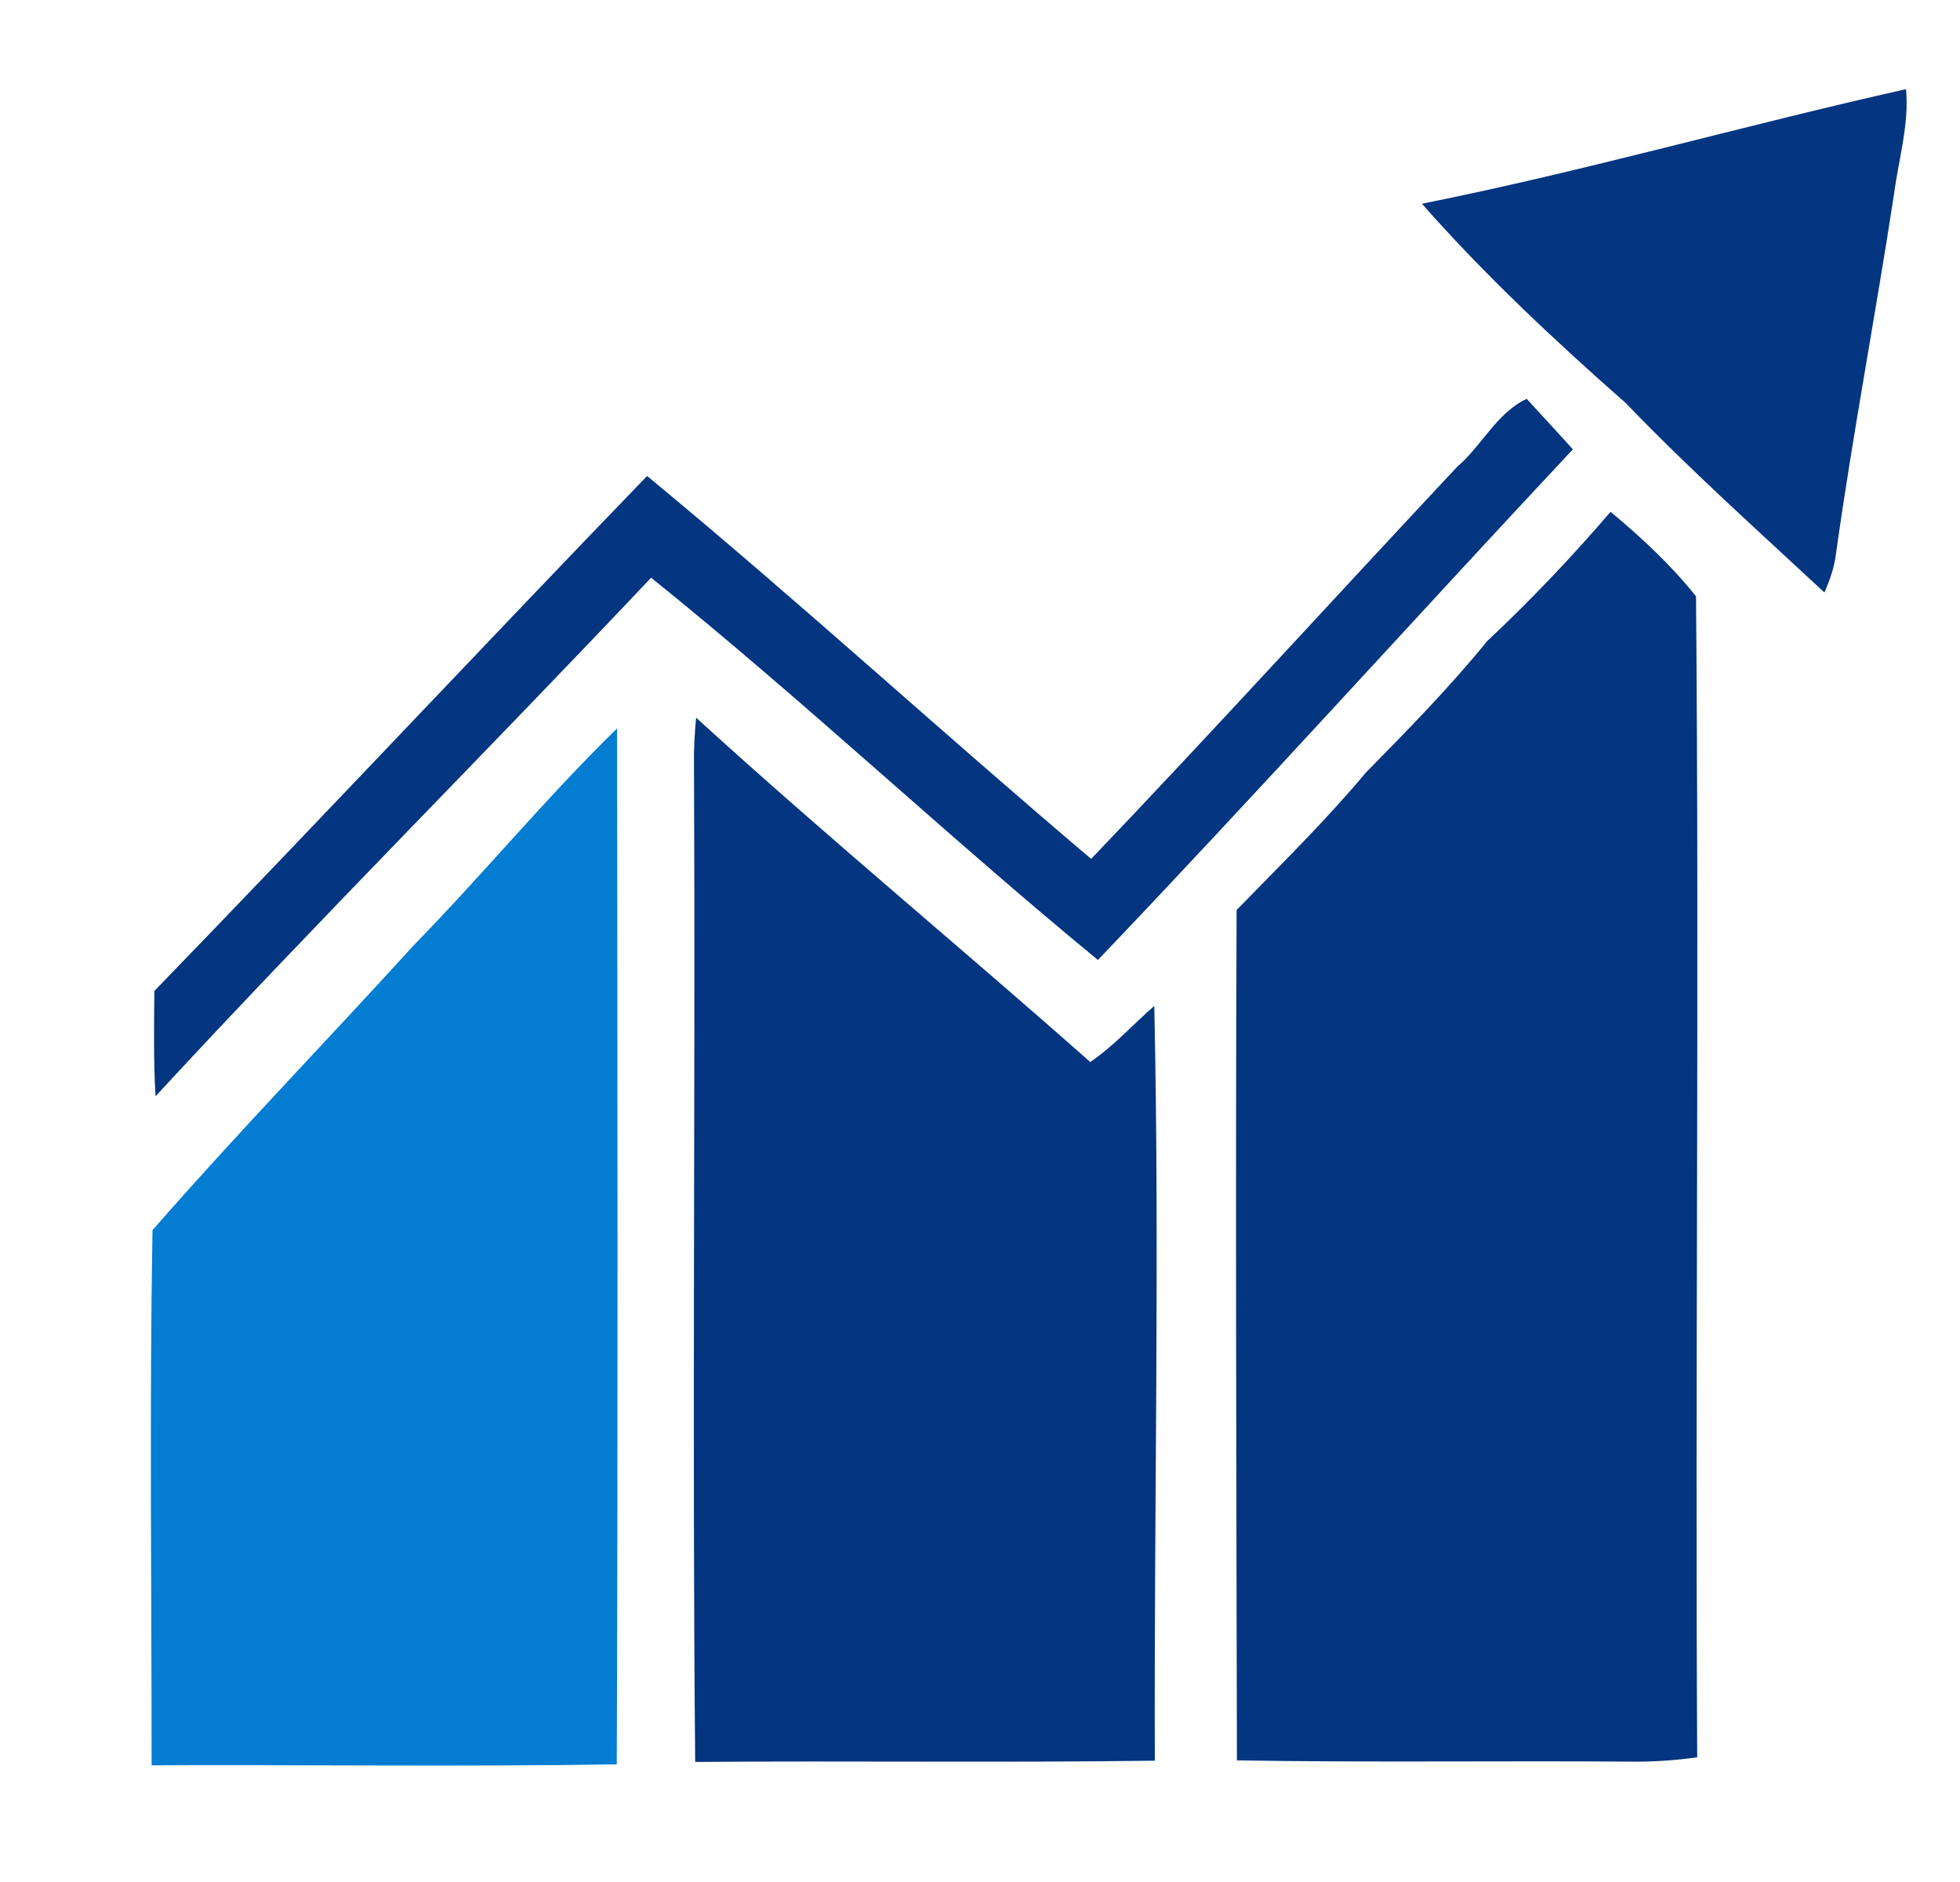 <?xml version="1.0" encoding="UTF-8"?>
<svg xmlns="http://www.w3.org/2000/svg" xmlns:xlink="http://www.w3.org/1999/xlink" width="25px" height="24px" viewBox="0 0 24 24" version="1.1">
<g id="surface1">
<path style=" stroke:none;fill-rule:nonzero;fill:rgb(1.176%,20.784%,50.196%);fill-opacity:1;" d="M 17.637 2.598 C 19.711 2.184 21.75 1.598 23.812 1.137 C 23.852 1.586 23.719 2.023 23.66 2.465 C 23.426 4 23.133 5.527 22.918 7.062 C 22.898 7.234 22.84 7.398 22.77 7.555 C 21.918 6.762 21.047 5.984 20.238 5.141 C 19.332 4.344 18.438 3.508 17.637 2.598 Z M 17.637 2.598 "/>
<path style=" stroke:none;fill-rule:nonzero;fill:rgb(1.176%,20.784%,50.196%);fill-opacity:1;" d="M 18.086 5.953 C 18.402 5.684 18.59 5.266 18.973 5.086 C 19.168 5.301 19.367 5.512 19.562 5.73 C 17.535 7.895 15.551 10.098 13.504 12.242 C 11.574 10.656 9.754 8.934 7.805 7.367 C 5.711 9.586 3.555 11.738 1.484 13.98 C 1.457 13.531 1.465 13.082 1.469 12.637 C 3.578 10.461 5.648 8.25 7.754 6.07 C 9.676 7.656 11.516 9.344 13.418 10.953 C 14.992 9.305 16.527 7.617 18.086 5.953 Z M 18.086 5.953 "/>
<path style=" stroke:none;fill-rule:nonzero;fill:rgb(1.176%,20.784%,50.196%);fill-opacity:1;" d="M 18.469 8.176 C 19.023 7.656 19.547 7.105 20.043 6.527 C 20.43 6.848 20.82 7.211 21.133 7.605 C 21.176 12.539 21.121 17.477 21.148 22.41 C 20.867 22.449 20.586 22.469 20.305 22.465 C 18.625 22.453 16.949 22.477 15.277 22.449 C 15.27 18.836 15.258 15.219 15.273 11.605 C 15.832 11.031 16.406 10.469 16.922 9.852 C 17.457 9.309 17.988 8.766 18.469 8.176 Z M 18.469 8.176 "/>
<path style=" stroke:none;fill-rule:nonzero;fill:rgb(1.176%,20.784%,50.196%);fill-opacity:1;" d="M 8.352 9.777 C 8.348 9.57 8.359 9.359 8.379 9.152 C 10.023 10.652 11.742 12.07 13.406 13.543 C 13.707 13.34 13.949 13.066 14.223 12.828 C 14.293 16.035 14.219 19.242 14.23 22.453 C 12.277 22.48 10.324 22.453 8.367 22.469 C 8.328 18.238 8.371 14.008 8.352 9.777 Z M 8.352 9.777 "/>
<path style=" stroke:none;fill-rule:nonzero;fill:rgb(1.176%,49.02%,82.353%);fill-opacity:1;" d="M 4.777 12.055 C 5.66 11.152 6.465 10.172 7.371 9.289 C 7.375 13.691 7.383 18.098 7.367 22.5 C 5.391 22.531 3.41 22.504 1.434 22.512 C 1.434 20.238 1.406 17.961 1.445 15.688 C 2.523 14.453 3.672 13.27 4.777 12.055 Z M 4.777 12.055 "/>
</g>
</svg>
